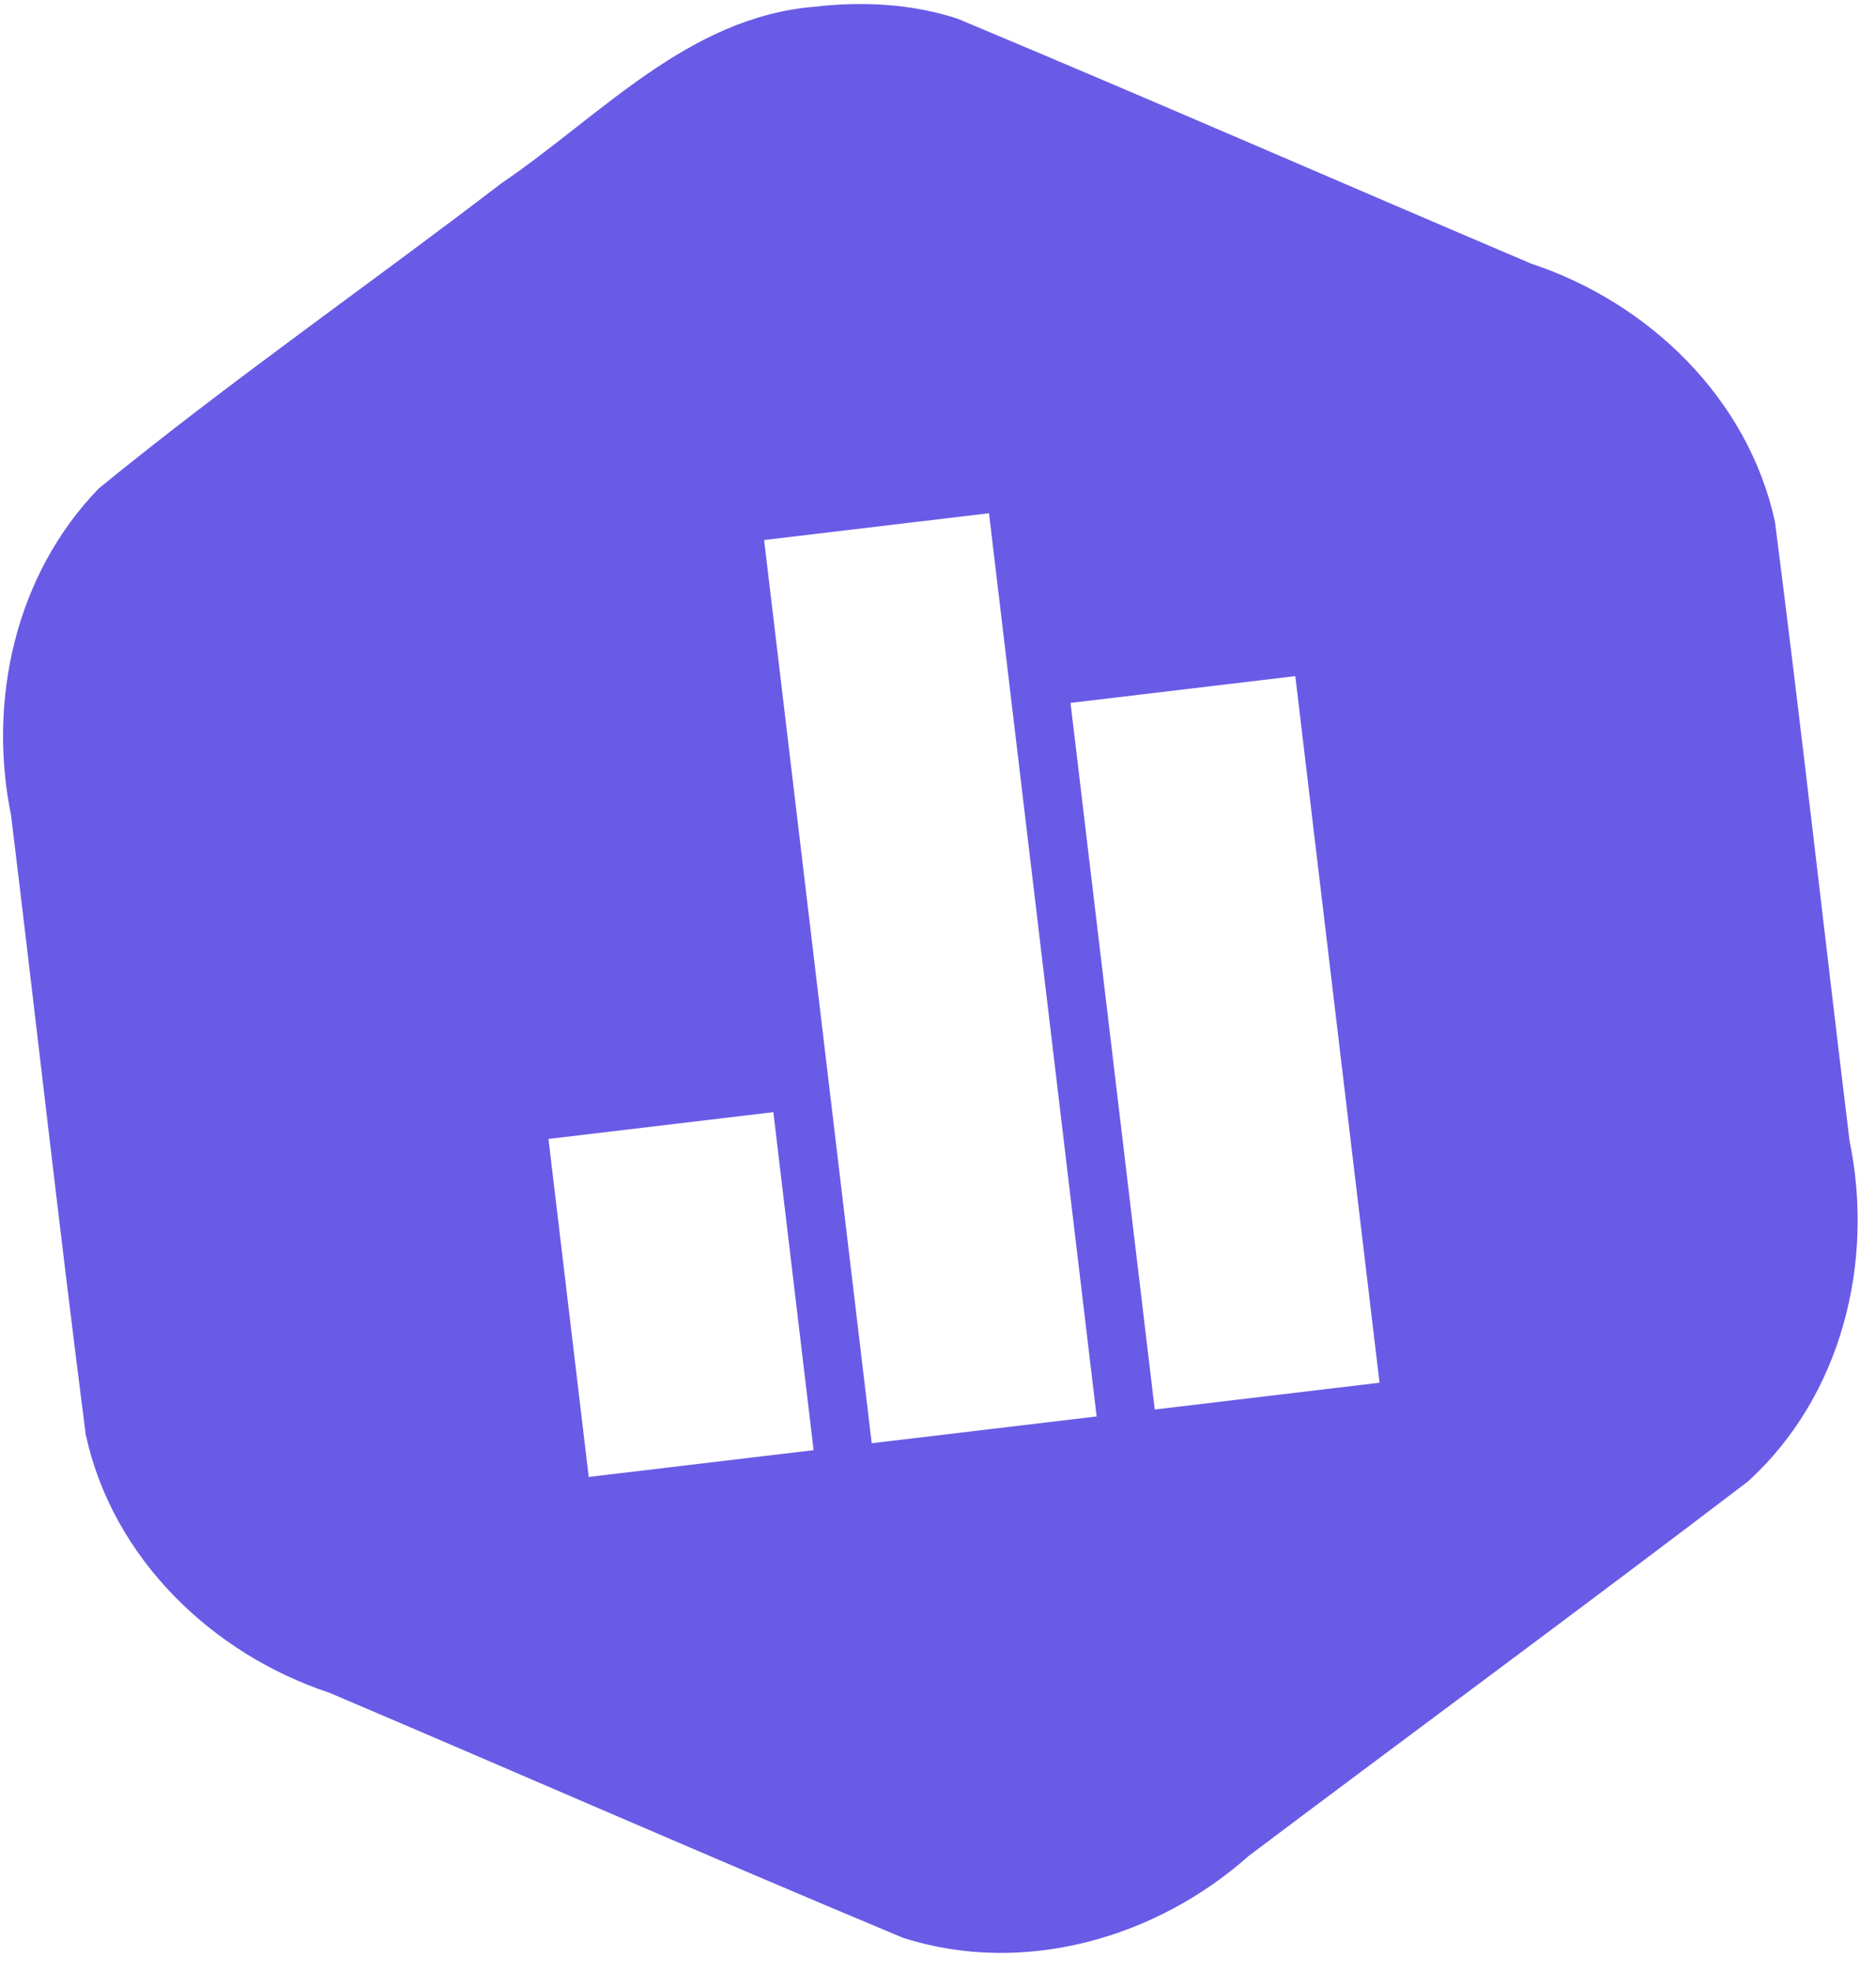 <svg width="39" height="41" viewBox="0 0 39 41" fill="none" xmlns="http://www.w3.org/2000/svg">
<path d="M16.934 0.14C14.301 0.357 12.487 2.41 10.424 3.81C7.646 5.939 4.762 7.941 2.054 10.154C0.323 11.94 -0.259 14.552 0.23 16.949C0.753 21.239 1.231 25.536 1.782 29.823C2.339 32.392 4.404 34.383 6.852 35.193C10.829 36.886 14.788 38.621 18.775 40.287C21.279 41.087 24.036 40.296 25.962 38.581C29.416 35.983 32.898 33.421 36.335 30.801C38.281 29.033 38.973 26.25 38.451 23.725C37.928 19.434 37.45 15.137 36.9 10.85C36.342 8.282 34.277 6.291 31.829 5.48C27.852 3.788 23.892 2.055 19.905 0.388C18.951 0.076 17.927 0.025 16.934 0.14M15.885 11.227L20.56 10.67L22.798 29.447L18.122 30.004L15.885 11.227ZM22.255 14.613L26.928 14.056L28.679 28.746L24.006 29.303L22.255 14.613ZM11.402 23.678L16.077 23.121L16.914 30.148L12.239 30.705L11.402 23.678Z" fill="#695BE6"/>
</svg>
